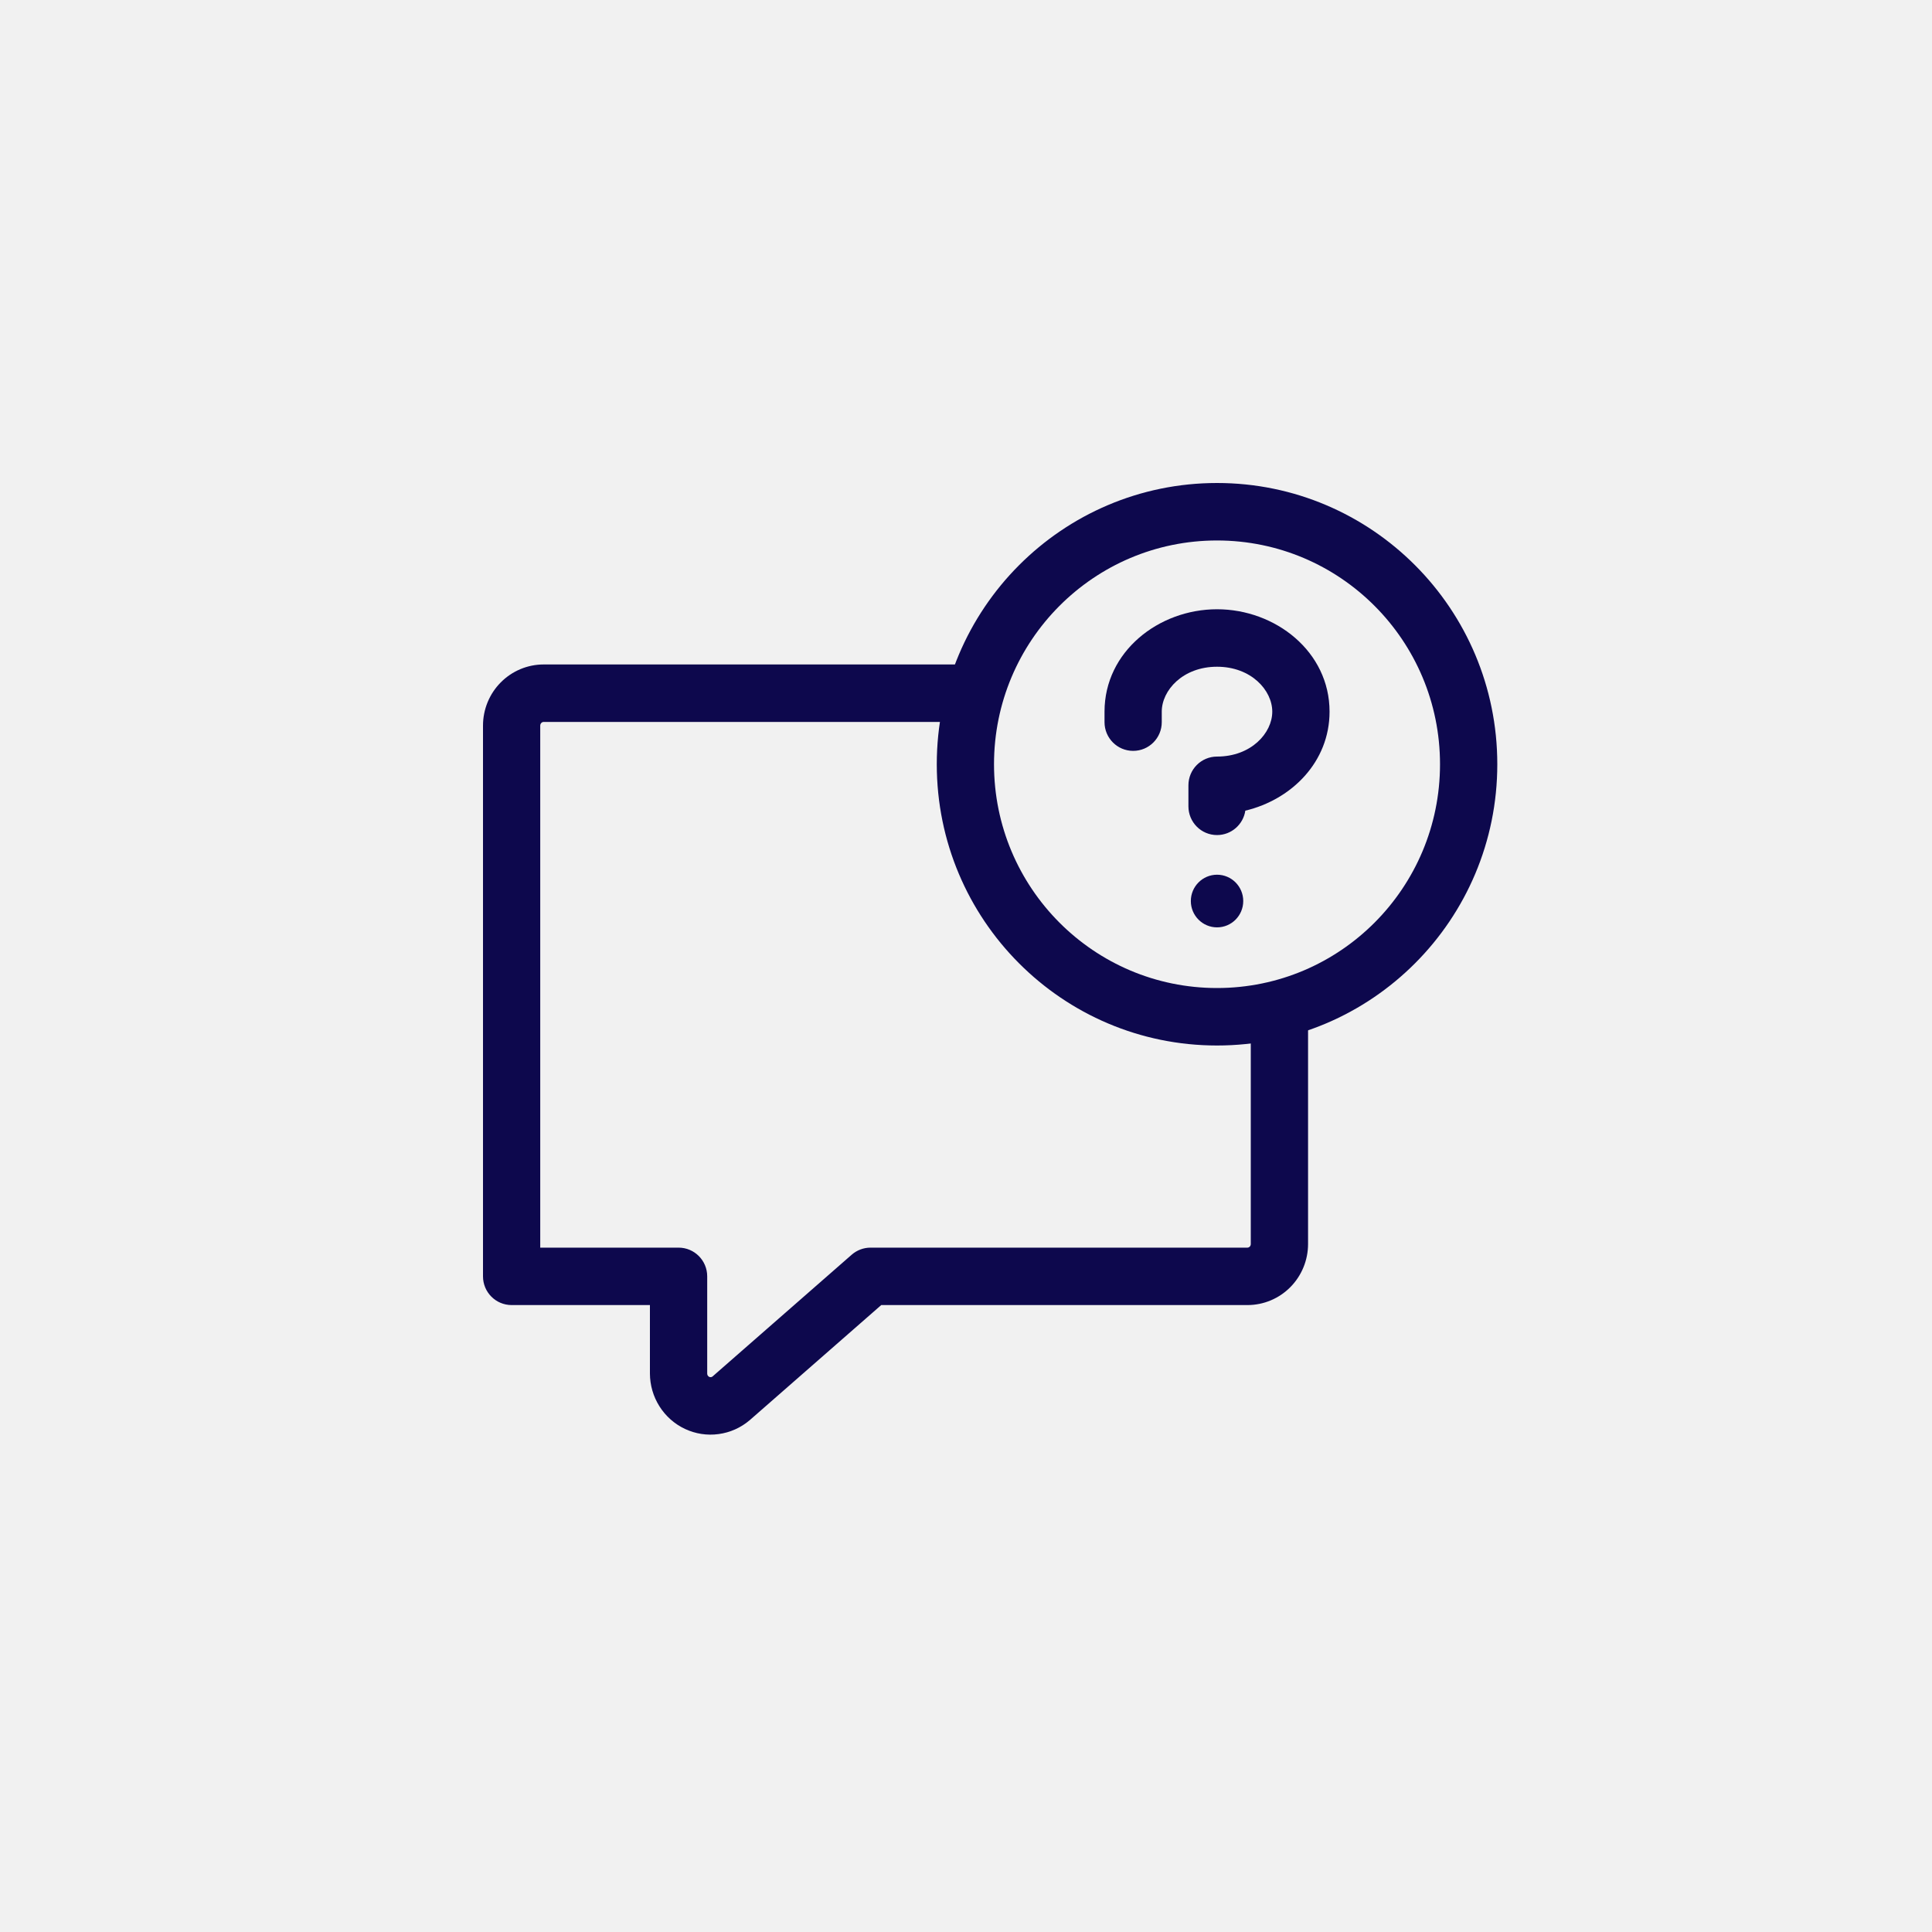 <svg width="40" height="40" viewBox="0 0 40 40" fill="none" xmlns="http://www.w3.org/2000/svg">
<rect width="40" height="40" fill="#F1F1F1"/>
<path fill-rule="evenodd" clip-rule="evenodd" d="M27.082 20.699C26.706 20.845 26.309 20.949 25.896 21.005V25.755C25.896 25.777 25.888 25.797 25.874 25.811C25.86 25.824 25.843 25.831 25.827 25.831H18.023C17.88 25.831 17.742 25.883 17.634 25.977L14.754 28.497C14.744 28.506 14.732 28.511 14.72 28.512C14.708 28.514 14.695 28.512 14.684 28.507C14.672 28.501 14.662 28.492 14.654 28.48C14.648 28.471 14.644 28.46 14.643 28.449L14.642 28.437V26.426C14.642 26.097 14.377 25.831 14.049 25.831H11.185V15.023C11.185 15.001 11.194 14.981 11.208 14.967C11.221 14.954 11.238 14.947 11.255 14.947H20.06C20.13 14.531 20.249 14.133 20.41 13.757H11.255C10.921 13.757 10.601 13.892 10.366 14.13C10.131 14.367 10 14.689 10 15.023V26.426C10 26.754 10.265 27.02 10.593 27.02H13.456V28.439C13.457 28.678 13.525 28.914 13.653 29.116C13.781 29.319 13.964 29.482 14.181 29.584C14.398 29.686 14.64 29.724 14.878 29.691C15.116 29.659 15.339 29.559 15.521 29.404C15.524 29.402 15.525 29.4 15.527 29.399L18.245 27.02H25.827C26.161 27.02 26.481 26.886 26.716 26.648C26.951 26.41 27.082 26.089 27.082 25.755V20.699Z" fill="#0D084D"/>
<path d="M25.198 19.2C25.497 19.2 25.74 18.956 25.74 18.655C25.74 18.354 25.497 18.11 25.198 18.11C24.898 18.11 24.655 18.354 24.655 18.655C24.655 18.956 24.898 19.2 25.198 19.2Z" fill="#0D084D"/>
<path d="M26.341 14.734C26.341 14.293 25.906 13.804 25.197 13.804C24.489 13.804 24.053 14.293 24.053 14.734V14.952C24.053 15.28 23.788 15.546 23.461 15.546C23.133 15.546 22.868 15.28 22.868 14.952V14.734C22.868 13.491 23.988 12.614 25.197 12.614C26.407 12.614 27.527 13.491 27.527 14.734C27.527 15.772 26.745 16.554 25.783 16.784C25.74 17.07 25.494 17.289 25.197 17.289C24.87 17.289 24.605 17.023 24.605 16.694V16.259C24.605 15.93 24.87 15.664 25.197 15.664C25.906 15.664 26.341 15.175 26.341 14.734Z" fill="#0D084D"/>
<path d="M29.814 15.823C29.814 13.264 27.747 11.19 25.197 11.19C22.647 11.19 20.58 13.264 20.58 15.823C20.58 18.382 22.647 20.456 25.197 20.456C27.747 20.456 29.814 18.382 29.814 15.823ZM31 15.823C31 19.039 28.402 21.646 25.197 21.646C21.993 21.646 19.395 19.039 19.395 15.823C19.395 12.607 21.993 10 25.197 10C28.402 10 31 12.607 31 15.823Z" fill="#0D084D"/>
</svg>
